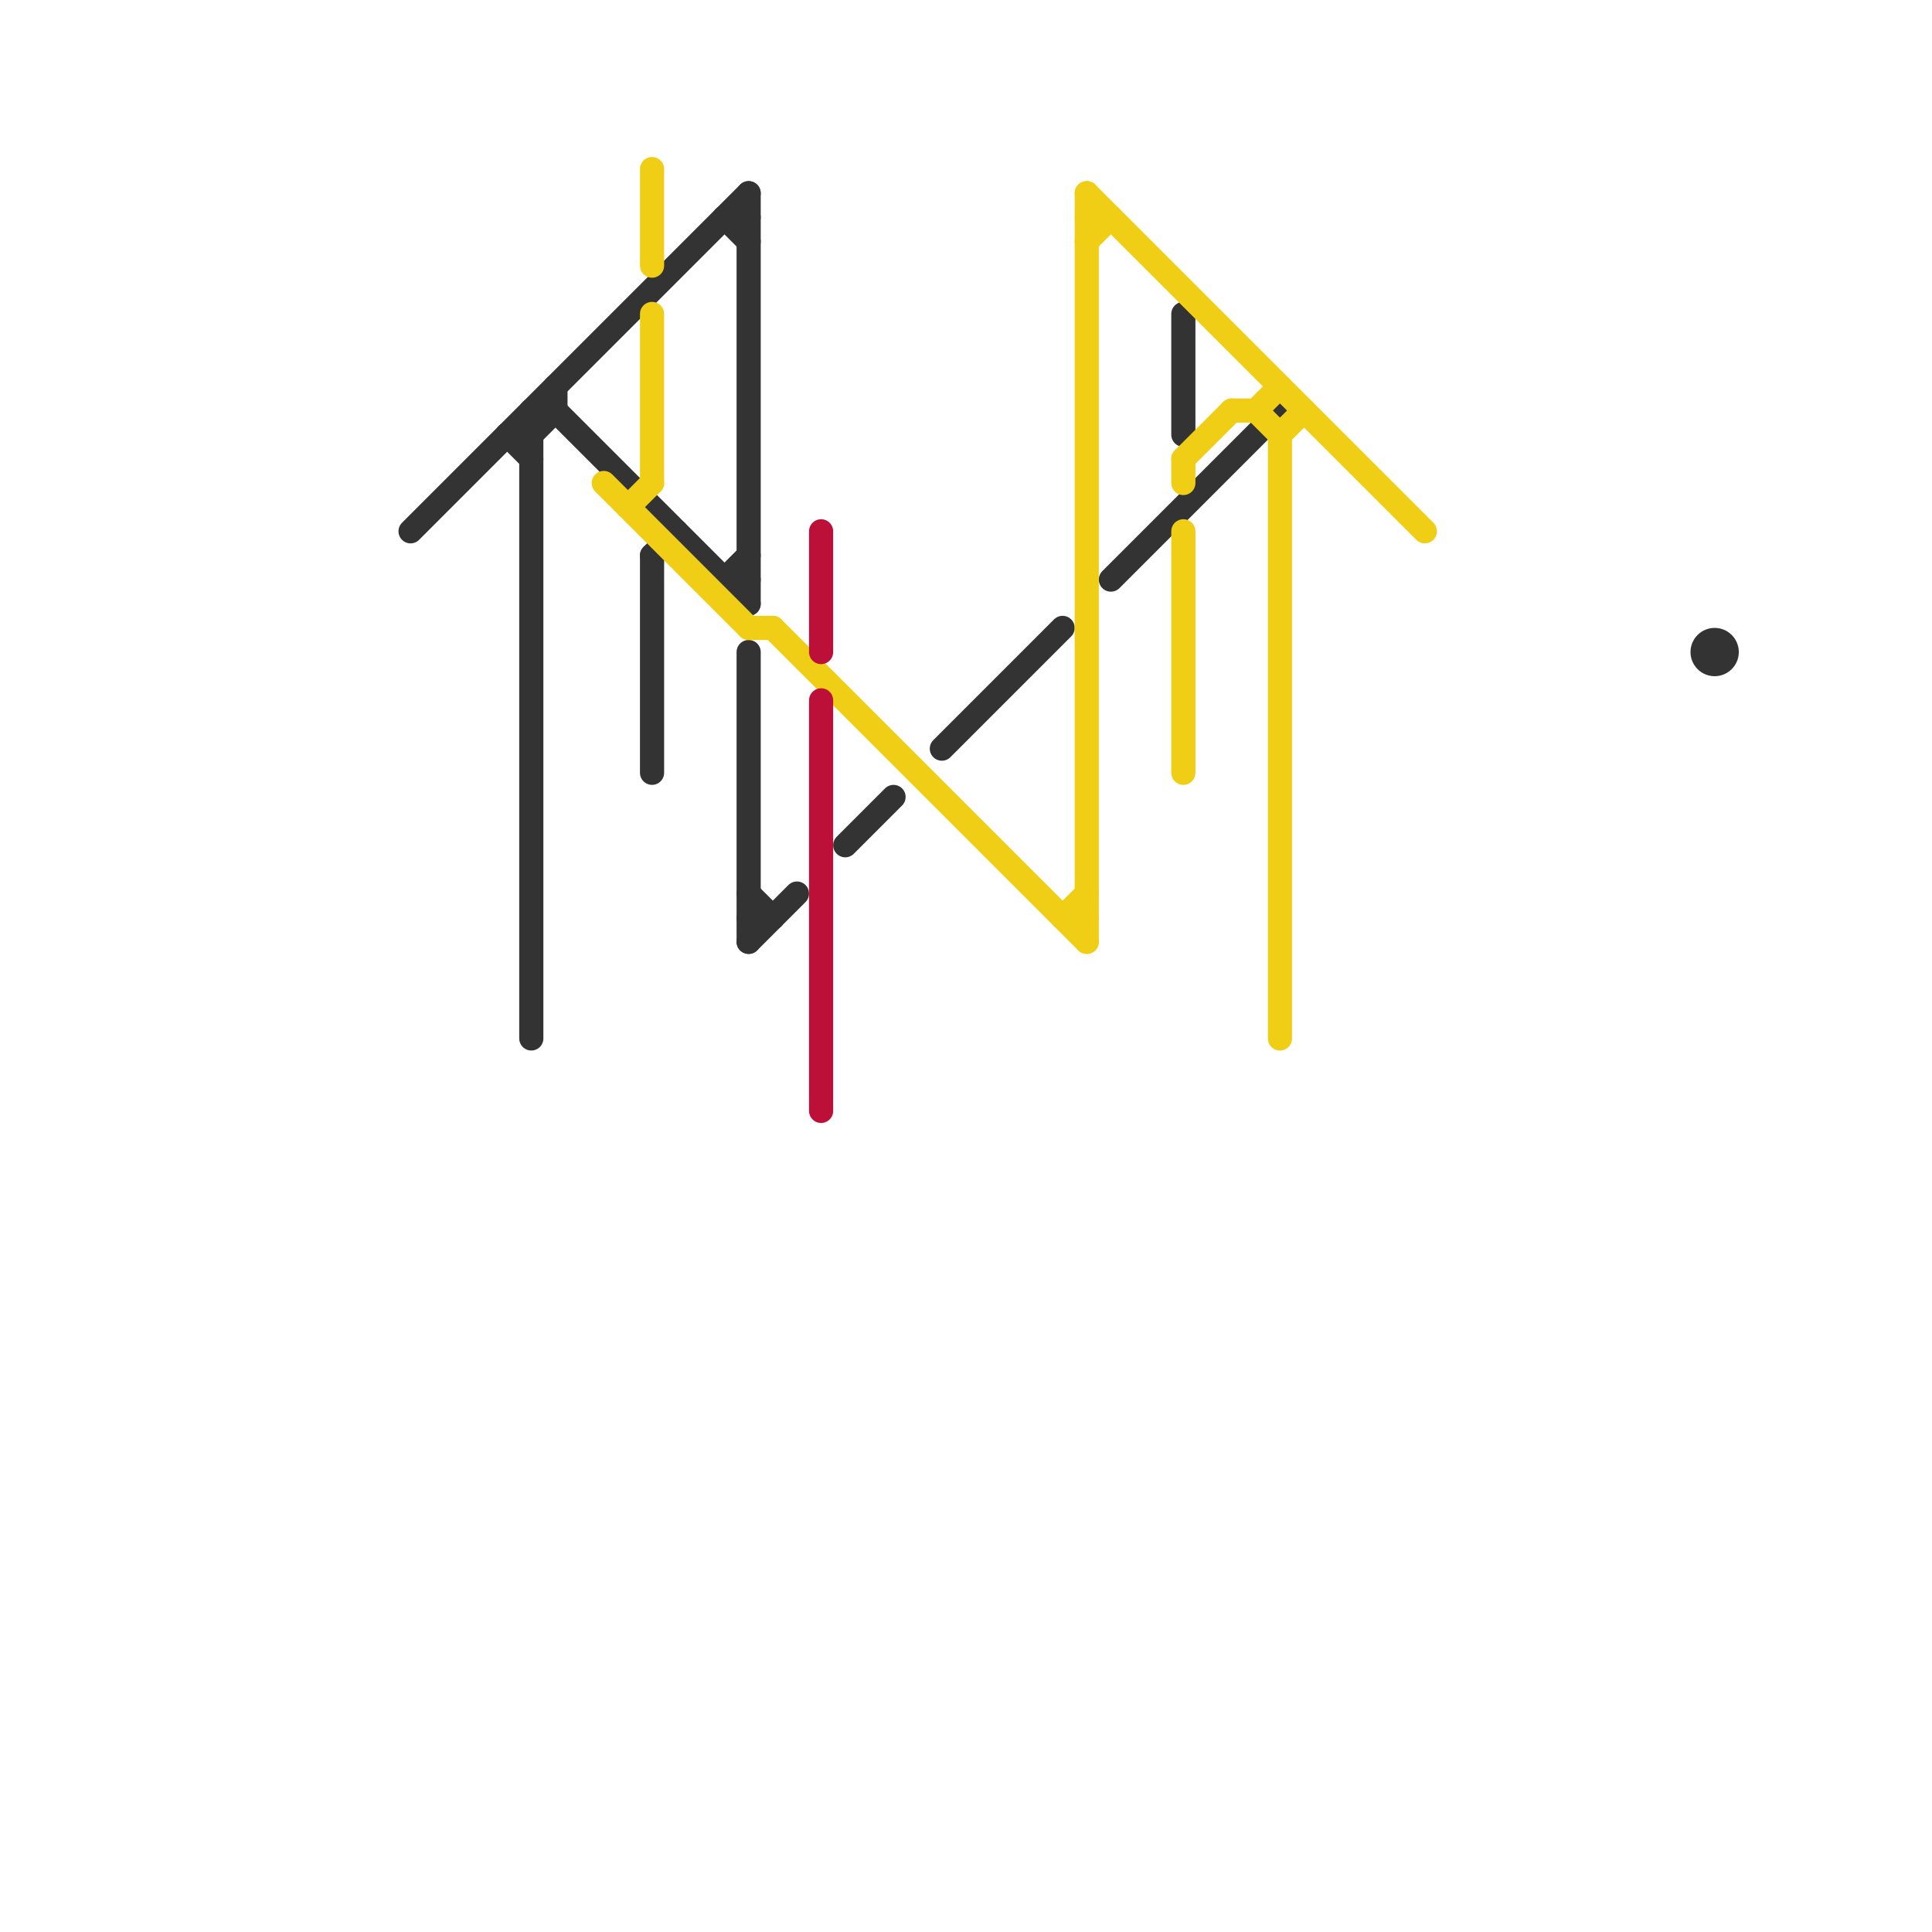 
<svg version="1.1" xmlns="http://www.w3.org/2000/svg" viewBox="0 0 80 80">
<style>line { stroke-width: 1; fill: none; stroke-linecap: round; stroke-linejoin: round; } .c0 { stroke: #333333 } .c1 { stroke: #f0ce15 } .c2 { stroke: #bd1038 }</style><line class="c0" x1="39" y1="31" x2="44" y2="26"/><line class="c0" x1="30" y1="9" x2="31" y2="9"/><line class="c0" x1="31" y1="38" x2="32" y2="38"/><line class="c0" x1="27" y1="23" x2="28" y2="22"/><line class="c0" x1="27" y1="23" x2="27" y2="32"/><line class="c0" x1="31" y1="27" x2="31" y2="39"/><line class="c0" x1="22" y1="17" x2="23" y2="17"/><line class="c0" x1="21" y1="18" x2="22" y2="18"/><line class="c0" x1="31" y1="37" x2="32" y2="38"/><line class="c0" x1="22" y1="17" x2="22" y2="43"/><line class="c0" x1="46" y1="24" x2="53" y2="17"/><line class="c0" x1="23" y1="16" x2="23" y2="17"/><line class="c0" x1="23" y1="17" x2="31" y2="25"/><line class="c0" x1="35" y1="35" x2="37" y2="33"/><line class="c0" x1="30" y1="24" x2="31" y2="24"/><line class="c0" x1="17" y1="22" x2="31" y2="8"/><line class="c0" x1="30" y1="9" x2="31" y2="10"/><line class="c0" x1="31" y1="39" x2="33" y2="37"/><line class="c0" x1="30" y1="24" x2="31" y2="23"/><line class="c0" x1="49" y1="13" x2="49" y2="18"/><line class="c0" x1="22" y1="18" x2="23" y2="17"/><line class="c0" x1="31" y1="8" x2="31" y2="25"/><line class="c0" x1="21" y1="18" x2="22" y2="19"/><circle cx="71" cy="27" r="1" fill="#333333" /><line class="c1" x1="26" y1="21" x2="27" y2="20"/><line class="c1" x1="45" y1="9" x2="46" y2="9"/><line class="c1" x1="53" y1="18" x2="54" y2="17"/><line class="c1" x1="25" y1="20" x2="31" y2="26"/><line class="c1" x1="44" y1="38" x2="45" y2="37"/><line class="c1" x1="27" y1="7" x2="27" y2="11"/><line class="c1" x1="51" y1="17" x2="52" y2="17"/><line class="c1" x1="52" y1="17" x2="53" y2="16"/><line class="c1" x1="32" y1="26" x2="45" y2="39"/><line class="c1" x1="49" y1="19" x2="49" y2="20"/><line class="c1" x1="49" y1="22" x2="49" y2="32"/><line class="c1" x1="27" y1="13" x2="27" y2="20"/><line class="c1" x1="52" y1="17" x2="53" y2="18"/><line class="c1" x1="49" y1="19" x2="51" y2="17"/><line class="c1" x1="45" y1="8" x2="45" y2="39"/><line class="c1" x1="45" y1="10" x2="46" y2="9"/><line class="c1" x1="44" y1="38" x2="45" y2="38"/><line class="c1" x1="31" y1="26" x2="32" y2="26"/><line class="c1" x1="53" y1="18" x2="53" y2="43"/><line class="c1" x1="45" y1="8" x2="59" y2="22"/><line class="c2" x1="34" y1="29" x2="34" y2="46"/><line class="c2" x1="34" y1="22" x2="34" y2="27"/>


</svg>

